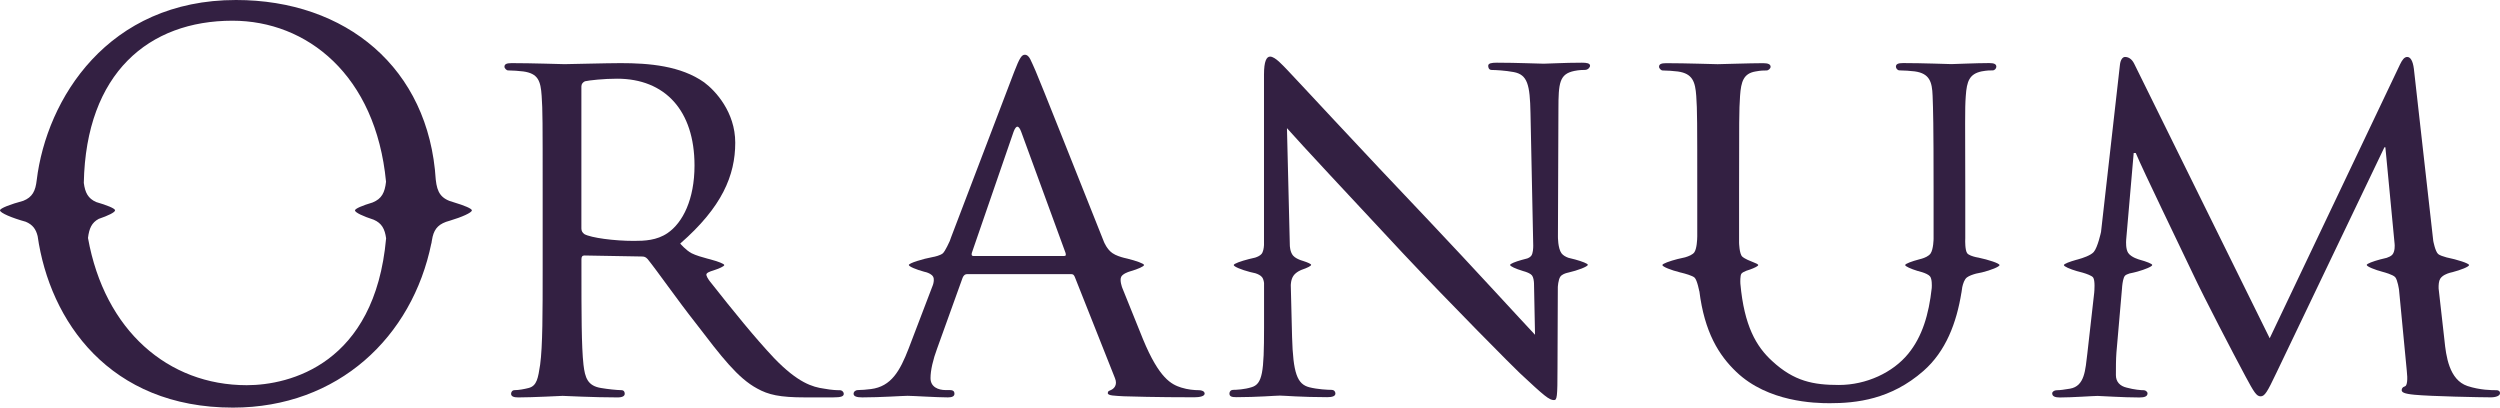<svg width="92" height="15" viewBox="0 0 92 15" fill="none" xmlns="http://www.w3.org/2000/svg">
<path d="M58.215 2.307C57.541 2.307 56.997 2.344 56.81 2.344C56.622 2.344 55.835 2.307 55.085 2.307C54.897 2.307 54.766 2.326 54.766 2.421C54.766 2.478 54.785 2.575 54.897 2.575C55.029 2.575 55.404 2.595 55.704 2.652C56.21 2.747 56.303 3.112 56.322 4.163L56.423 9.04C56.423 9.137 56.415 9.32 56.353 9.408C56.321 9.453 56.265 9.487 56.205 9.51C56.135 9.526 56.068 9.544 56.003 9.564H56.002C55.76 9.632 55.571 9.708 55.571 9.75C55.571 9.799 55.781 9.893 56.034 9.969H56.032C56.032 9.969 56.035 9.969 56.037 9.971C56.068 9.981 56.1 9.989 56.132 9.999C56.215 10.027 56.327 10.072 56.377 10.135C56.431 10.203 56.447 10.338 56.451 10.423L56.489 12.32C55.983 11.785 54.221 9.852 52.589 8.129C50.039 5.451 47.639 2.848 47.378 2.58C47.209 2.408 46.927 2.083 46.74 2.083C46.608 2.083 46.515 2.254 46.515 2.742V9.019C46.509 9.133 46.486 9.271 46.424 9.346C46.371 9.408 46.28 9.451 46.19 9.48C46.115 9.497 46.039 9.513 45.965 9.533H45.962H45.964C45.663 9.61 45.401 9.704 45.401 9.754C45.401 9.811 45.691 9.93 46.002 10.01C46.068 10.027 46.134 10.043 46.2 10.056C46.291 10.086 46.39 10.131 46.445 10.202C46.486 10.256 46.507 10.336 46.517 10.414V12.06C46.517 13.698 46.461 14.138 46.049 14.252C45.805 14.329 45.505 14.347 45.374 14.347C45.299 14.347 45.243 14.405 45.243 14.481C45.243 14.596 45.336 14.616 45.505 14.616C46.256 14.616 46.95 14.558 47.099 14.558C47.248 14.558 47.905 14.616 48.843 14.616C49.03 14.616 49.143 14.578 49.143 14.481C49.143 14.405 49.087 14.347 49.011 14.347C48.862 14.347 48.485 14.328 48.186 14.252C47.735 14.138 47.586 13.735 47.548 12.397L47.501 10.501C47.501 10.49 47.501 10.287 47.601 10.145C47.703 9.999 47.905 9.927 47.905 9.927C48.102 9.86 48.25 9.788 48.25 9.747C48.25 9.714 48.13 9.66 47.96 9.605C47.931 9.595 47.899 9.585 47.867 9.575C47.782 9.544 47.658 9.49 47.586 9.407C47.468 9.269 47.466 9.032 47.466 9.032V9.035L47.36 4.716C47.867 5.291 49.723 7.28 51.635 9.328C53.379 11.185 55.76 13.577 55.928 13.729C56.847 14.589 57.015 14.723 57.185 14.723C57.297 14.723 57.316 14.627 57.316 13.556L57.328 10.568C57.328 10.568 57.34 10.292 57.422 10.179C57.483 10.095 57.613 10.055 57.675 10.04C57.685 10.038 57.694 10.035 57.704 10.033C57.707 10.033 57.712 10.032 57.712 10.032H57.709C58.06 9.953 58.432 9.809 58.432 9.745C58.432 9.701 58.224 9.621 57.965 9.549H57.964C57.885 9.528 57.802 9.506 57.717 9.487C57.622 9.453 57.523 9.4 57.464 9.322C57.326 9.137 57.332 8.702 57.332 8.702L57.35 4.026C57.35 3.051 57.387 2.725 57.932 2.611C58.119 2.573 58.251 2.573 58.326 2.573C58.438 2.573 58.514 2.478 58.514 2.42C58.515 2.326 58.384 2.307 58.215 2.307Z" fill="#332042"/>
<path d="M30.901 14.359C30.806 14.359 30.638 14.359 30.319 14.301C29.907 14.244 29.363 14.09 28.482 13.173C27.796 12.445 27.01 11.478 26.124 10.354C26.077 10.293 25.968 10.14 26 10.079C26.023 10.037 26.097 10.004 26.156 9.983C26.185 9.974 26.212 9.966 26.241 9.956C26.47 9.883 26.653 9.799 26.653 9.754C26.653 9.708 26.42 9.621 26.143 9.546H26.145C26.145 9.546 26.141 9.546 26.137 9.544C26.101 9.534 26.064 9.526 26.028 9.516C25.872 9.475 25.6 9.397 25.452 9.32C25.237 9.207 25.032 8.963 25.032 8.963C26.569 7.624 27.057 6.457 27.057 5.251C27.057 4.123 26.326 3.337 25.914 3.031C25.051 2.42 23.889 2.323 22.839 2.323C22.333 2.323 20.946 2.361 20.776 2.361C20.683 2.361 19.576 2.323 18.827 2.323C18.64 2.323 18.564 2.361 18.564 2.457C18.564 2.514 18.64 2.591 18.696 2.591C18.846 2.591 19.127 2.611 19.258 2.629C19.802 2.706 19.896 2.974 19.933 3.529C19.97 4.046 19.97 4.505 19.97 7.03V9.899C19.97 11.468 19.97 12.751 19.877 13.42C19.802 13.897 19.765 14.205 19.446 14.28C19.297 14.318 19.09 14.357 18.939 14.357C18.846 14.357 18.808 14.434 18.808 14.491C18.808 14.586 18.902 14.625 19.071 14.625C19.577 14.625 20.683 14.568 20.703 14.568C20.778 14.568 21.828 14.625 22.727 14.625C22.915 14.625 22.99 14.568 22.99 14.491C22.99 14.434 22.971 14.357 22.858 14.357C22.708 14.357 22.352 14.319 22.128 14.28C21.621 14.203 21.528 13.897 21.472 13.42C21.397 12.751 21.397 11.488 21.397 9.919V9.536C21.397 9.441 21.433 9.402 21.509 9.402L23.609 9.439C23.721 9.439 23.759 9.459 23.833 9.534C24.189 9.974 24.92 11.026 25.614 11.906C26.552 13.132 27.151 13.915 27.865 14.298C28.277 14.527 28.69 14.624 29.626 14.624H30.657C30.957 14.624 31.051 14.586 31.051 14.49C31.051 14.434 30.995 14.359 30.901 14.359ZM24.564 8.579C24.17 8.847 23.721 8.865 23.327 8.865C22.596 8.865 21.753 8.751 21.507 8.617C21.432 8.559 21.395 8.502 21.395 8.405V3.182C21.395 3.087 21.451 3.028 21.526 2.991C21.695 2.953 22.221 2.896 22.708 2.896C24.471 2.896 25.558 4.064 25.558 6.091C25.558 7.336 25.127 8.196 24.564 8.579Z" fill="#332042"/>
<path d="M44.124 14.359C43.955 14.359 43.712 14.339 43.468 14.262C43.112 14.148 42.662 13.937 42.062 12.482C41.862 11.993 41.597 11.337 41.301 10.596C41.299 10.593 41.193 10.318 41.261 10.185C41.317 10.077 41.514 10.007 41.588 9.986C41.596 9.984 41.602 9.981 41.61 9.979C41.612 9.979 41.617 9.978 41.617 9.978H41.615C41.878 9.901 42.101 9.803 42.101 9.752C42.101 9.701 41.811 9.598 41.49 9.518C41.447 9.508 41.405 9.497 41.362 9.488C41.242 9.457 41.065 9.402 40.942 9.318C40.738 9.183 40.626 8.904 40.626 8.903C39.528 6.15 38.306 3.064 38.109 2.609C37.941 2.246 37.885 2.015 37.715 2.015C37.603 2.015 37.527 2.112 37.321 2.647L35.001 8.731C34.996 8.747 34.975 8.801 34.95 8.873C34.95 8.873 34.783 9.25 34.693 9.325C34.604 9.4 34.382 9.449 34.382 9.449H34.371C34.371 9.449 34.363 9.453 34.358 9.453H34.353C33.943 9.529 33.445 9.685 33.445 9.752C33.445 9.807 33.715 9.92 34.014 10.001C34.038 10.007 34.06 10.014 34.084 10.018C34.166 10.043 34.294 10.095 34.341 10.187C34.386 10.275 34.358 10.405 34.331 10.486L34.483 10.089L34.331 10.488L34.301 10.565L33.438 12.826C33.119 13.649 32.8 14.223 32.05 14.318C31.919 14.337 31.675 14.355 31.563 14.355C31.487 14.355 31.412 14.413 31.412 14.49C31.412 14.585 31.524 14.624 31.731 14.624C32.406 14.624 33.231 14.566 33.4 14.566C33.587 14.566 34.487 14.624 34.881 14.624C35.03 14.624 35.124 14.586 35.124 14.49C35.124 14.413 35.088 14.355 34.956 14.355H34.806C34.525 14.355 34.243 14.241 34.243 13.915C34.243 13.629 34.336 13.227 34.487 12.824L35.424 10.221C35.463 10.127 35.519 10.087 35.593 10.087H39.398C39.493 10.087 39.51 10.107 39.549 10.182L41.03 13.914C41.142 14.182 40.974 14.316 40.879 14.354C40.804 14.391 40.767 14.391 40.767 14.468C40.767 14.563 41.03 14.563 41.349 14.583C42.492 14.62 43.712 14.62 43.955 14.62C44.143 14.62 44.331 14.583 44.331 14.486C44.331 14.396 44.218 14.359 44.124 14.359ZM39.156 9.421H35.819C35.763 9.421 35.743 9.384 35.763 9.307L37.3 4.849C37.393 4.6 37.487 4.6 37.58 4.849L39.212 9.307C39.231 9.382 39.231 9.421 39.156 9.421ZM40.806 9.361C40.746 9.214 40.687 9.065 40.628 8.916L40.825 9.412C40.82 9.395 40.812 9.379 40.806 9.361ZM41.286 10.562C41.224 10.406 41.161 10.249 41.096 10.086L41.286 10.562Z" fill="#332042"/>
<path d="M91.87 14.359C91.702 14.359 91.271 14.359 90.801 14.205C90.126 13.976 90.014 13.096 89.956 12.521L89.741 10.617C89.737 10.483 89.748 10.341 89.799 10.259C89.879 10.133 90.051 10.068 90.156 10.038C90.185 10.032 90.214 10.025 90.243 10.017H90.245C90.561 9.935 90.862 9.814 90.862 9.755C90.862 9.691 90.424 9.552 90.031 9.472C89.91 9.439 89.778 9.395 89.724 9.348C89.613 9.248 89.546 8.87 89.544 8.867L88.831 2.536C88.794 2.23 88.699 2.096 88.587 2.096C88.475 2.096 88.4 2.21 88.324 2.364L83.525 12.448L78.538 2.344C78.444 2.153 78.312 2.096 78.201 2.096C78.107 2.096 78.033 2.21 78.014 2.382L77.318 8.535C77.318 8.535 77.196 9.106 77.049 9.274C76.937 9.402 76.632 9.5 76.491 9.539C76.467 9.546 76.443 9.552 76.421 9.559H76.417C76.159 9.631 75.951 9.711 75.951 9.755C75.951 9.806 76.172 9.902 76.435 9.979H76.438C76.505 9.999 76.576 10.018 76.647 10.035C76.796 10.079 76.977 10.145 77.026 10.21C77.108 10.32 77.071 10.724 77.067 10.773L76.815 13.002C76.74 13.614 76.722 14.208 76.177 14.303C75.933 14.341 75.821 14.36 75.69 14.36C75.595 14.36 75.521 14.418 75.521 14.475C75.521 14.589 75.633 14.627 75.803 14.627C76.254 14.627 77.041 14.57 77.192 14.57C77.323 14.57 78.11 14.627 78.729 14.627C78.916 14.627 79.029 14.589 79.029 14.475C79.029 14.418 78.953 14.36 78.897 14.36C78.785 14.36 78.541 14.341 78.259 14.264C78.016 14.207 77.865 14.053 77.865 13.804C77.865 13.536 77.865 13.23 77.884 12.981L78.091 10.601V10.598L78.097 10.524C78.109 10.413 78.136 10.213 78.2 10.146C78.23 10.113 78.296 10.086 78.367 10.063C78.46 10.045 78.559 10.022 78.653 9.996C78.944 9.915 79.203 9.806 79.203 9.752C79.203 9.708 78.995 9.628 78.737 9.556C78.737 9.556 78.426 9.475 78.315 9.304C78.227 9.165 78.237 8.918 78.243 8.826L78.52 5.631H78.596C78.876 6.3 80.208 9.037 80.696 10.069C81.108 10.949 82.196 13.035 82.627 13.838C82.946 14.432 83.039 14.585 83.19 14.585C83.341 14.585 83.434 14.432 83.77 13.724L87.746 5.42H87.782L88.122 8.98C88.126 9.009 88.143 9.256 88.036 9.374C87.989 9.425 87.911 9.461 87.832 9.488C87.755 9.506 87.677 9.524 87.603 9.544H87.601C87.326 9.618 87.095 9.704 87.095 9.75C87.095 9.807 87.387 9.927 87.698 10.009C87.731 10.017 88.055 10.104 88.142 10.198C88.233 10.3 88.284 10.665 88.284 10.665L88.57 13.647C88.606 13.953 88.589 14.202 88.494 14.221C88.419 14.241 88.382 14.298 88.382 14.355C88.382 14.432 88.457 14.49 88.852 14.527C89.451 14.585 91.288 14.622 91.663 14.622C91.851 14.622 92 14.565 92 14.47C92.002 14.396 91.945 14.359 91.87 14.359Z" fill="#332042"/>
<path d="M72.804 9.48C72.804 9.48 72.803 9.48 72.801 9.48C72.769 9.474 72.737 9.467 72.705 9.461C72.601 9.436 72.445 9.39 72.392 9.318C72.309 9.207 72.32 8.836 72.32 8.836V8.841C72.32 8.818 72.322 8.793 72.322 8.769V7.028C72.322 4.502 72.302 4.042 72.341 3.527C72.378 2.991 72.472 2.724 72.921 2.627C73.128 2.59 73.221 2.59 73.333 2.59C73.409 2.59 73.465 2.513 73.465 2.456C73.465 2.361 73.389 2.321 73.202 2.321C72.715 2.321 71.927 2.359 71.814 2.359C71.721 2.359 70.764 2.321 70.033 2.321C69.845 2.321 69.77 2.359 69.77 2.456C69.77 2.513 69.826 2.59 69.901 2.59C70.052 2.59 70.332 2.609 70.464 2.627C71.007 2.704 71.102 3.01 71.12 3.527C71.139 4.044 71.156 4.504 71.156 7.028V8.785C71.156 8.785 71.153 9.168 71.046 9.327C70.975 9.43 70.821 9.489 70.725 9.518C70.696 9.524 70.668 9.533 70.639 9.541C70.353 9.616 70.11 9.706 70.11 9.754C70.11 9.801 70.318 9.894 70.568 9.971H70.57C70.624 9.987 70.68 10.004 70.738 10.018C70.847 10.053 70.975 10.107 71.026 10.172C71.1 10.269 71.094 10.504 71.088 10.599C70.982 11.573 70.738 12.389 70.222 13.019C69.659 13.708 68.685 14.167 67.671 14.167C66.734 14.167 66.022 14.033 65.216 13.287C64.631 12.754 64.187 11.996 64.046 10.442C64.042 10.375 64.036 10.148 64.081 10.076C64.11 10.032 64.193 9.991 64.267 9.963C64.31 9.95 64.352 9.935 64.39 9.922H64.392C64.571 9.858 64.703 9.791 64.703 9.754C64.703 9.726 64.619 9.685 64.496 9.639C64.496 9.639 64.491 9.637 64.486 9.636C64.486 9.636 64.485 9.635 64.483 9.634C64.429 9.614 64.209 9.529 64.115 9.443C64.007 9.343 63.998 8.931 63.998 8.931V7.031C63.998 4.505 63.998 4.046 64.034 3.53C64.071 2.994 64.166 2.707 64.597 2.631C64.804 2.593 64.897 2.593 65.009 2.593C65.084 2.593 65.158 2.516 65.158 2.459C65.158 2.364 65.065 2.325 64.877 2.325C64.39 2.325 63.359 2.362 63.209 2.362C63.058 2.362 62.066 2.325 61.316 2.325C61.128 2.325 61.053 2.362 61.053 2.459C61.053 2.516 61.128 2.593 61.184 2.593C61.335 2.593 61.615 2.613 61.747 2.631C62.29 2.707 62.385 3.013 62.422 3.53C62.459 4.047 62.459 4.507 62.459 7.031V8.7C62.457 8.823 62.444 9.142 62.354 9.281C62.298 9.367 62.148 9.43 62.011 9.47C61.925 9.487 61.837 9.508 61.75 9.529H61.748C61.442 9.608 61.175 9.704 61.175 9.754C61.175 9.814 61.495 9.942 61.824 10.023H61.822C61.822 10.023 61.829 10.025 61.838 10.027C61.849 10.03 61.862 10.033 61.873 10.035C61.994 10.064 62.285 10.143 62.362 10.218C62.46 10.315 62.535 10.727 62.535 10.727V10.702C62.723 12.229 63.257 13.078 63.901 13.69C65.064 14.799 66.788 14.838 67.332 14.838C68.306 14.838 69.582 14.704 70.781 13.652C71.607 12.929 72.001 11.882 72.181 10.764V10.774L72.184 10.751C72.194 10.691 72.203 10.629 72.211 10.568C72.24 10.436 72.291 10.277 72.384 10.208C72.469 10.145 72.606 10.1 72.719 10.069C72.788 10.058 72.859 10.041 72.931 10.025H72.934H72.933C73.26 9.945 73.582 9.816 73.582 9.755C73.582 9.691 73.184 9.56 72.804 9.48Z" fill="#332042"/>
<path d="M16.709 7.448C16.225 7.321 16.087 7.084 16.036 6.612V6.616C15.781 2.492 12.725 0 8.685 0C3.969 0 1.714 3.64 1.351 6.63C1.306 7.028 1.194 7.257 0.854 7.391C0.386 7.517 0 7.664 0 7.741C0 7.835 0.447 8.023 0.946 8.16C1.201 8.266 1.322 8.432 1.385 8.689C1.831 11.81 4.027 15 8.571 15C12.446 15 15.174 12.396 15.874 8.952L15.877 8.957C15.881 8.927 15.886 8.901 15.889 8.873C15.9 8.819 15.911 8.764 15.921 8.708C15.998 8.399 16.161 8.224 16.551 8.122C16.993 7.99 17.365 7.826 17.365 7.741C17.365 7.676 17.083 7.56 16.709 7.448ZM9.079 14.175C6.188 14.175 3.849 12.165 3.238 8.757C3.28 8.409 3.374 8.193 3.632 8.055C3.975 7.939 4.235 7.813 4.235 7.741C4.235 7.669 3.932 7.55 3.538 7.435C3.24 7.303 3.131 7.089 3.084 6.73C3.164 2.685 5.479 0.762 8.555 0.762C11.288 0.762 13.829 2.753 14.206 6.688C14.161 7.087 14.049 7.316 13.71 7.452C13.342 7.561 13.063 7.678 13.063 7.743C13.063 7.82 13.366 7.961 13.752 8.085C14.049 8.214 14.161 8.422 14.209 8.769C13.794 13.407 10.653 14.175 9.079 14.175Z" fill="#332042"/>
</svg>
